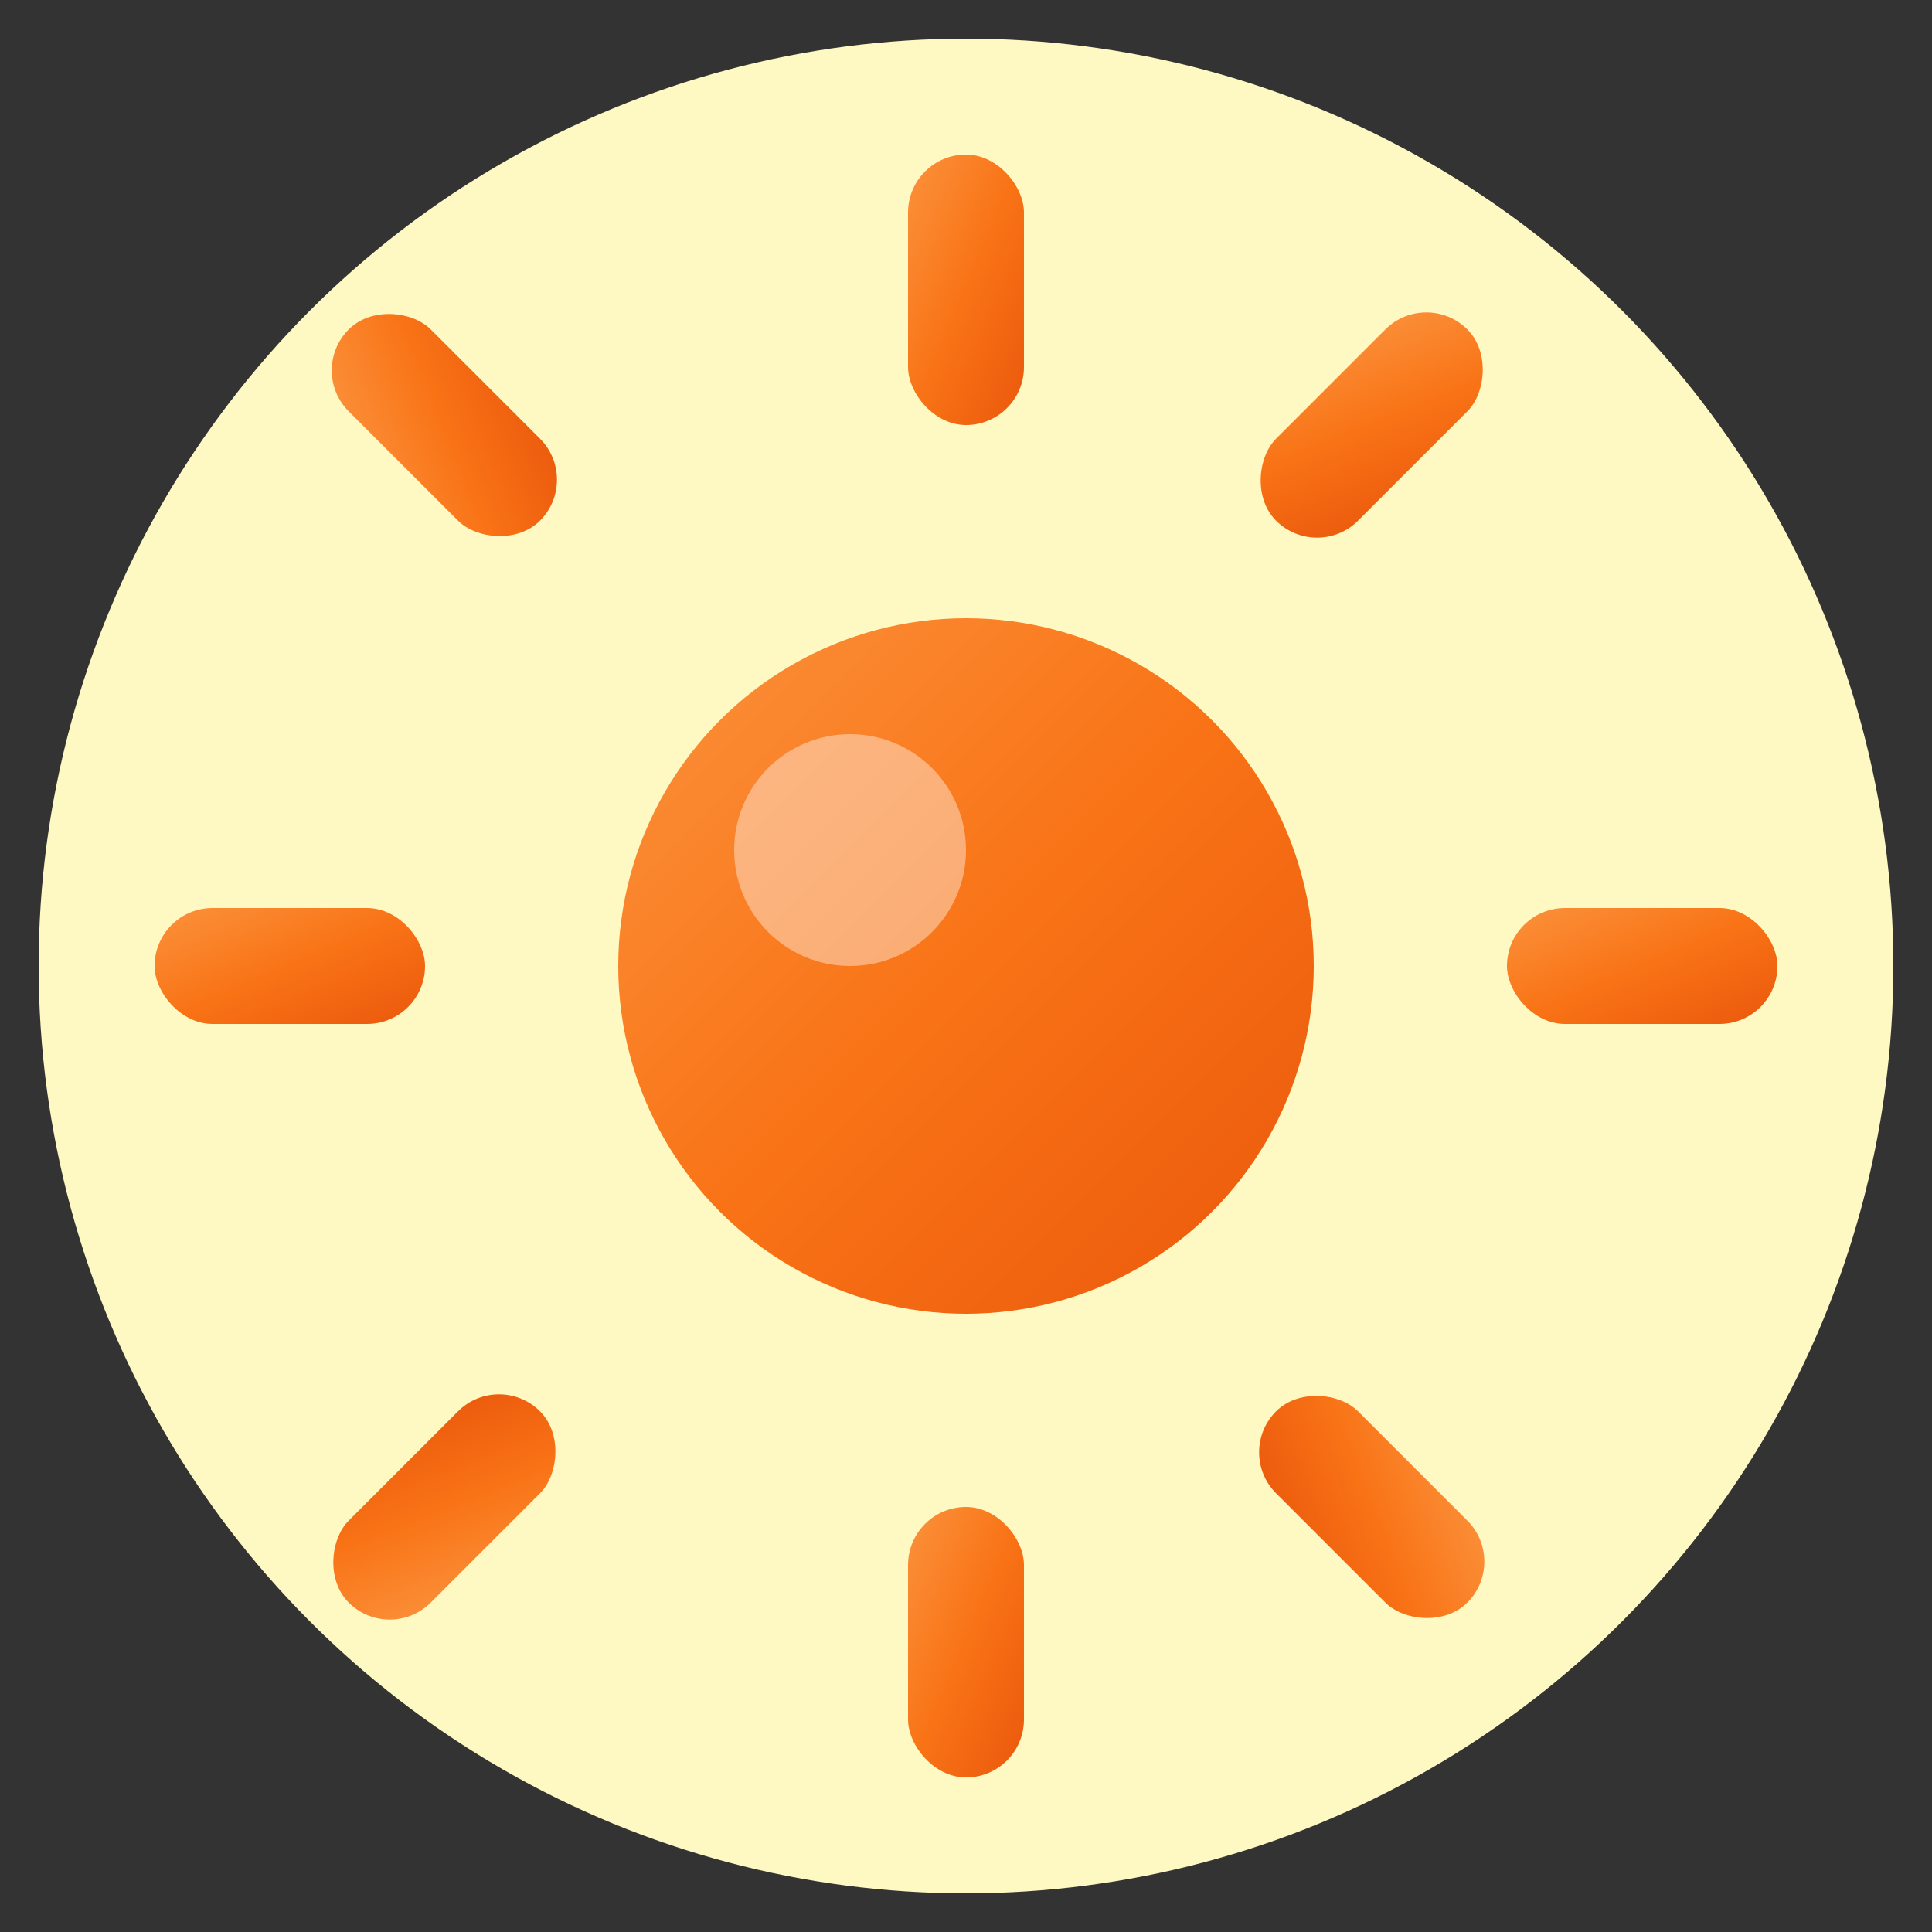 <svg xmlns="http://www.w3.org/2000/svg" viewBox="0 0 100 100">
  <rect x="0" y="0" width="100" height="100" fill="#333333" stroke="none"/>
  <defs>
    <linearGradient id="sunGradient" x1="0%" y1="0%" x2="100%" y2="100%">
      <stop offset="0%" style="stop-color:#fb923c;stop-opacity:1" />
      <stop offset="50%" style="stop-color:#f97316;stop-opacity:1" />
      <stop offset="100%" style="stop-color:#ea580c;stop-opacity:1" />
    </linearGradient>
  </defs>

  <!-- Background circle -->
  <circle cx="50" cy="50" r="48" fill="#fef9c3"/>

  <!-- Sun rays -->
  <g fill="url(#sunGradient)">
    <!-- Top -->
    <rect x="47" y="8" width="6" height="14" rx="3"/>
    <!-- Top-right -->
    <rect x="68" y="15" width="6" height="14" rx="3" transform="rotate(45 71 22)"/>
    <!-- Right -->
    <rect x="78" y="47" width="14" height="6" rx="3"/>
    <!-- Bottom-right -->
    <rect x="68" y="71" width="6" height="14" rx="3" transform="rotate(135 71 78)"/>
    <!-- Bottom -->
    <rect x="47" y="78" width="6" height="14" rx="3"/>
    <!-- Bottom-left -->
    <rect x="20" y="71" width="6" height="14" rx="3" transform="rotate(-135 23 78)"/>
    <!-- Left -->
    <rect x="8" y="47" width="14" height="6" rx="3"/>
    <!-- Top-left -->
    <rect x="20" y="15" width="6" height="14" rx="3" transform="rotate(-45 23 22)"/>
  </g>

  <!-- Sun center -->
  <circle cx="50" cy="50" r="18" fill="url(#sunGradient)"/>

  <!-- Highlight -->
  <circle cx="44" cy="44" r="6" fill="#ffffff" opacity="0.4"/>
</svg>
